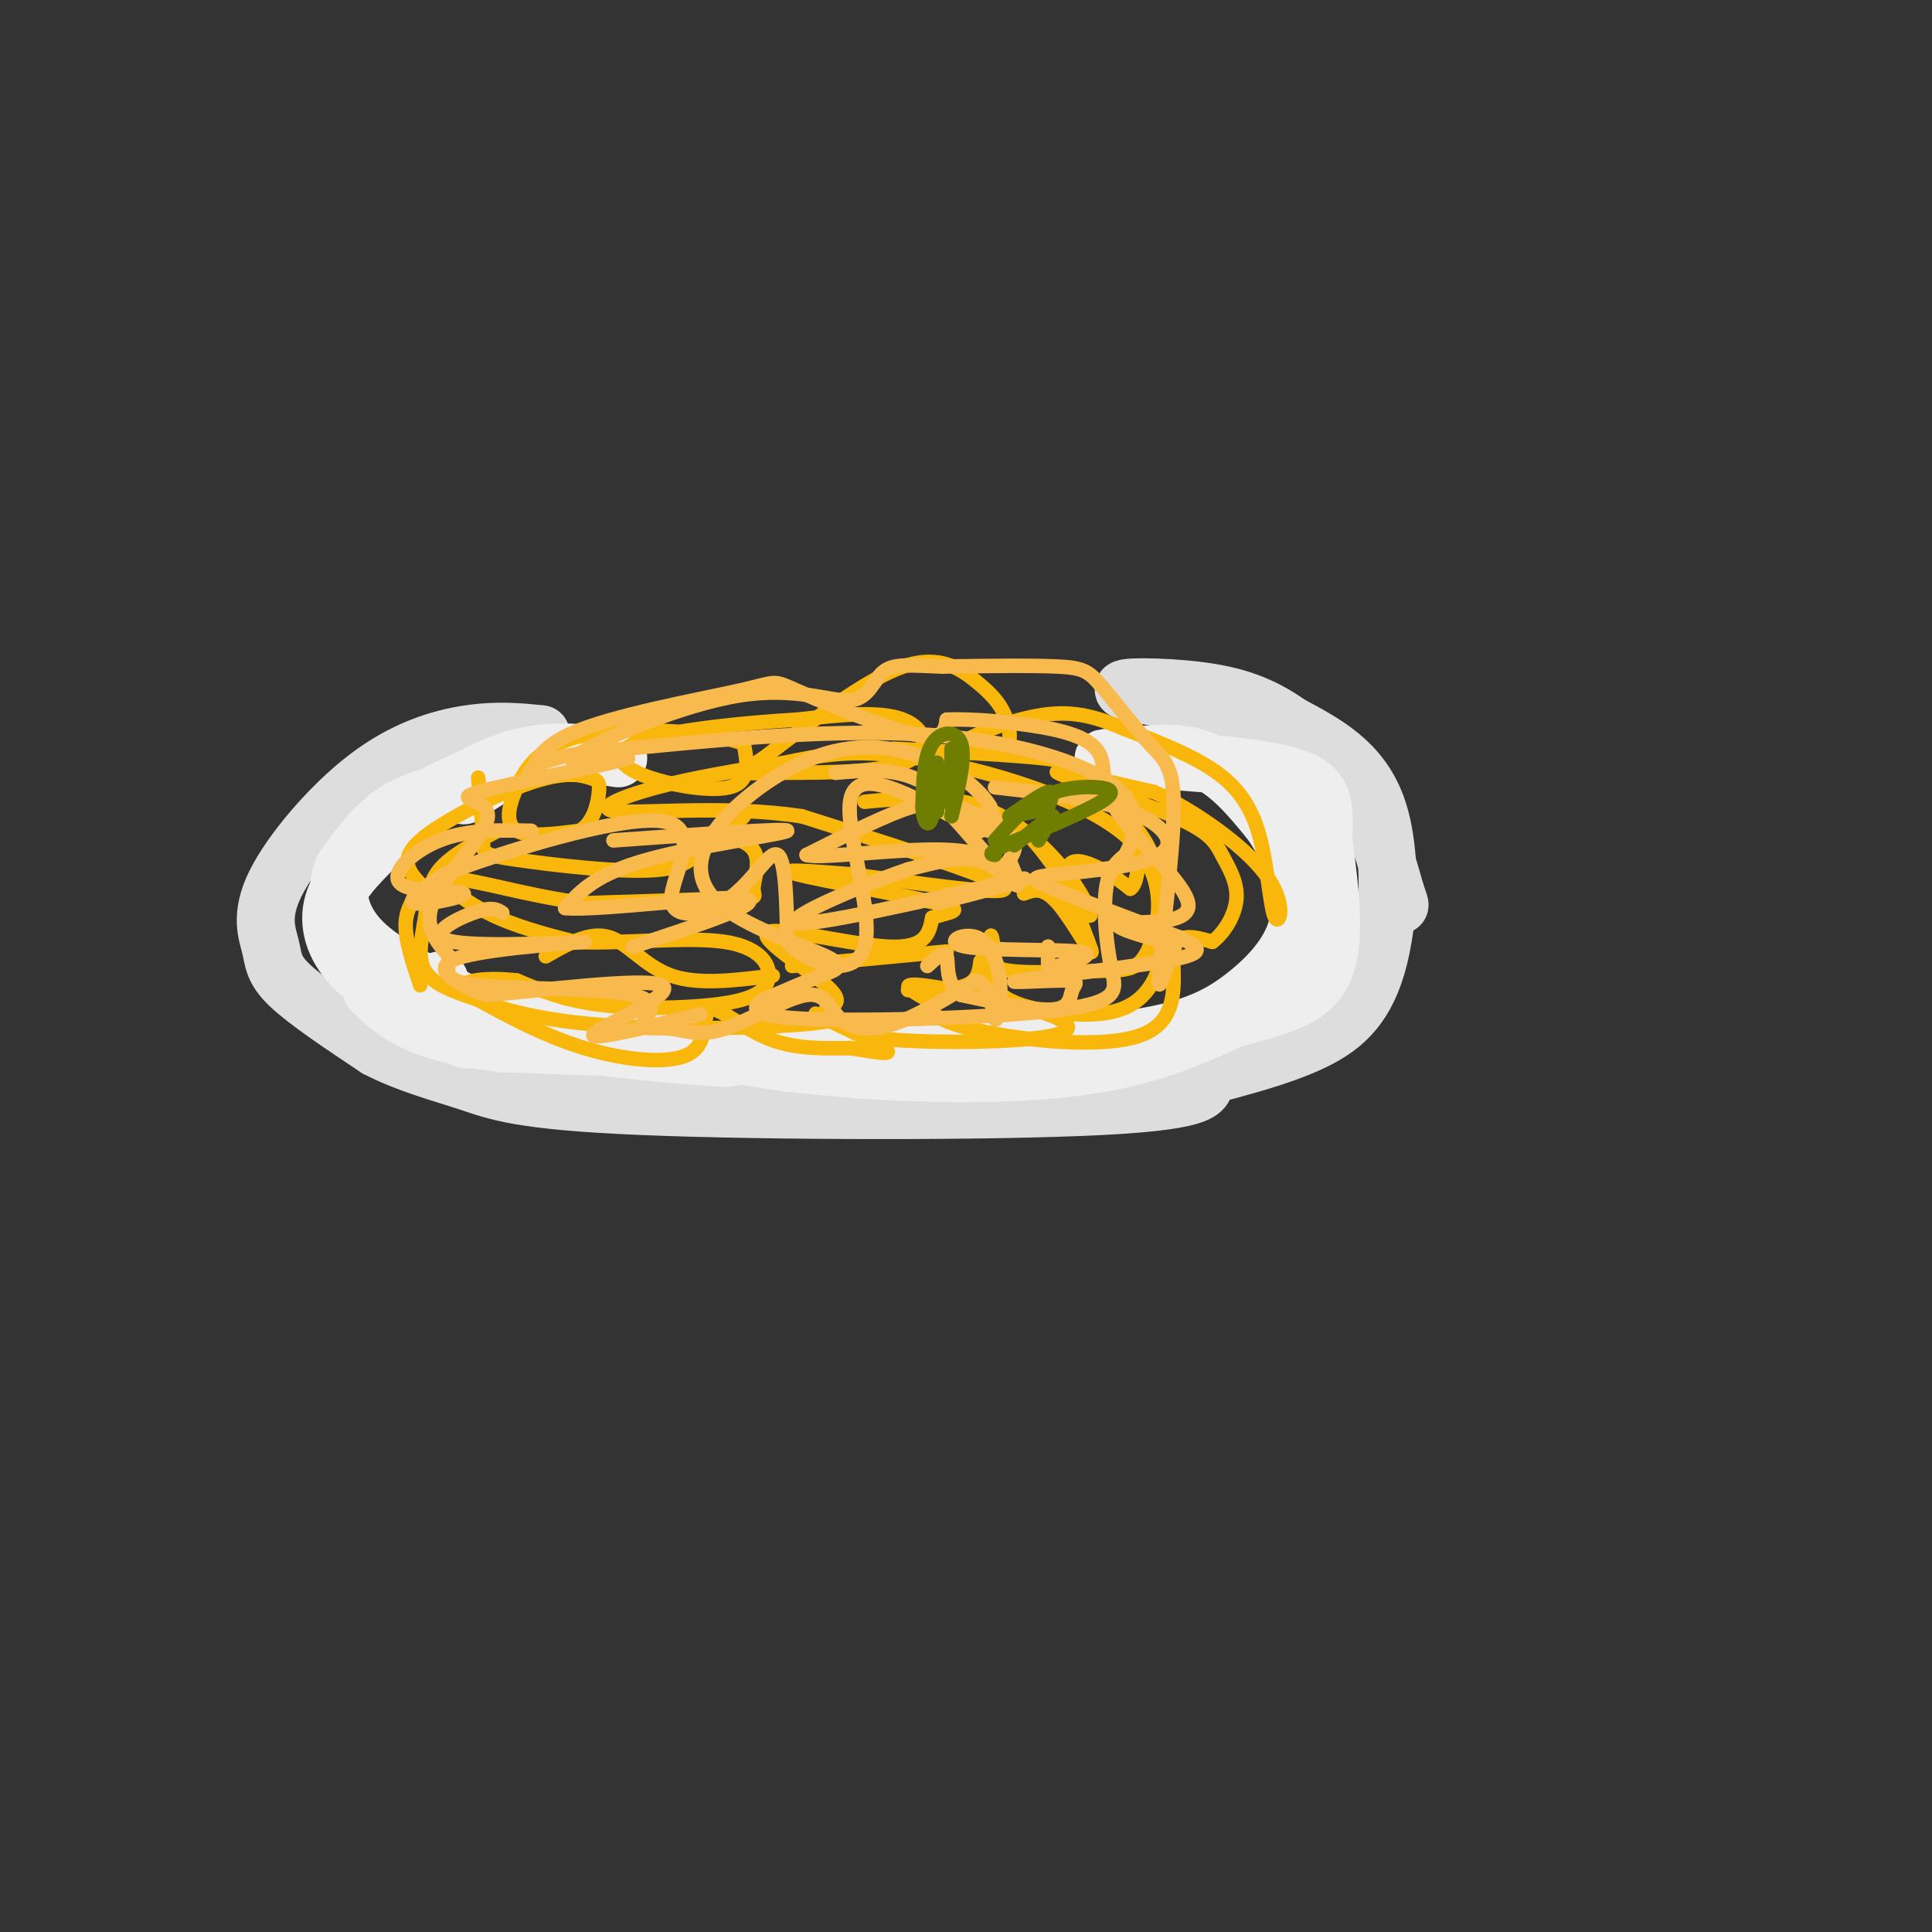 <svg viewBox='0 0 400 400' version='1.1' xmlns='http://www.w3.org/2000/svg' xmlns:xlink='http://www.w3.org/1999/xlink'><rect x="0" y="0" width="400" height="400" fill="#333333" stroke="none"/><g fill='none' stroke='rgb(221,221,221)' stroke-width='12' stroke-linecap='round' stroke-linejoin='round'><path d='M112,152c-4.529,-0.446 -9.058,-0.891 -15,0c-5.942,0.891 -13.297,3.120 -21,9c-7.703,5.880 -15.756,15.411 -19,22c-3.244,6.589 -1.681,10.235 -1,13c0.681,2.765 0.480,4.647 4,8c3.520,3.353 10.760,8.176 18,13'/><path d='M78,217c6.354,3.313 13.239,5.094 19,7c5.761,1.906 10.397,3.936 36,5c25.603,1.064 72.172,1.161 95,0c22.828,-1.161 21.914,-3.581 21,-6'/><path d='M249,223c7.440,-2.016 15.541,-4.056 22,-7c6.459,-2.944 11.278,-6.793 14,-16c2.722,-9.207 3.349,-23.774 0,-33c-3.349,-9.226 -10.675,-13.113 -18,-17'/><path d='M267,150c-5.815,-4.158 -11.352,-6.053 -19,-7c-7.648,-0.947 -17.405,-0.947 -15,0c2.405,0.947 16.973,2.842 25,5c8.027,2.158 9.514,4.579 11,7'/><path d='M269,155c4.022,2.156 8.578,4.044 12,9c3.422,4.956 5.711,12.978 8,21'/><path d='M289,185c1.333,3.667 0.667,2.333 0,1'/></g>
<g fill='none' stroke='rgb(238,238,238)' stroke-width='12' stroke-linecap='round' stroke-linejoin='round'><path d='M98,163c-5.750,1.083 -11.500,2.167 -16,5c-4.500,2.833 -7.750,7.417 -11,12'/><path d='M71,180c-1.800,4.622 -0.800,10.178 4,15c4.800,4.822 13.400,8.911 22,13'/><path d='M97,208c14.667,4.167 40.333,8.083 66,12'/><path d='M163,220c21.911,2.533 43.689,2.867 59,1c15.311,-1.867 24.156,-5.933 33,-10'/><path d='M255,211c9.356,-2.578 16.244,-4.022 19,-10c2.756,-5.978 1.378,-16.489 0,-27'/><path d='M274,174c0.178,-6.911 0.622,-10.689 -6,-13c-6.622,-2.311 -20.311,-3.156 -34,-4'/><path d='M234,157c-6.774,-0.464 -6.708,0.375 -3,0c3.708,-0.375 11.060,-1.964 17,0c5.940,1.964 10.470,7.482 15,13'/><path d='M263,170c4.136,5.705 6.974,13.467 6,20c-0.974,6.533 -5.762,11.836 -11,16c-5.238,4.164 -10.925,7.190 -23,9c-12.075,1.810 -30.537,2.405 -49,3'/><path d='M186,218c-21.833,0.167 -51.917,-0.917 -82,-2'/><path d='M104,216c-18.167,-2.167 -22.583,-6.583 -27,-11'/><path d='M77,205c0.556,0.867 15.444,8.533 19,10c3.556,1.467 -4.222,-3.267 -12,-8'/><path d='M84,207c-2.000,-1.333 -1.000,-0.667 0,0'/><path d='M91,164c7.500,-3.500 15.000,-7.000 16,-7c1.000,0.000 -4.500,3.500 -10,7'/><path d='M97,164c-1.667,1.167 -0.833,0.583 0,0'/><path d='M91,203c1.333,3.956 2.667,7.911 17,11c14.333,3.089 41.667,5.311 43,5c1.333,-0.311 -23.333,-3.156 -48,-6'/><path d='M103,213c-10.293,-1.458 -12.027,-2.102 -16,-4c-3.973,-1.898 -10.185,-5.049 -14,-9c-3.815,-3.951 -5.233,-8.700 -4,-13c1.233,-4.300 5.116,-8.150 9,-12'/><path d='M78,175c6.111,-5.600 16.889,-13.600 26,-17c9.111,-3.400 16.556,-2.200 24,-1'/></g>
<g fill='none' stroke='rgb(249,183,11)' stroke-width='3' stroke-linecap='round' stroke-linejoin='round'><path d='M99,161c0.479,5.151 0.958,10.302 1,13c0.042,2.698 -0.352,2.944 7,4c7.352,1.056 22.451,2.923 30,2c7.549,-0.923 7.548,-4.637 10,-6c2.452,-1.363 7.358,-0.376 9,2c1.642,2.376 0.019,6.140 0,8c-0.019,1.860 1.566,1.817 -4,2c-5.566,0.183 -18.283,0.591 -31,1'/><path d='M121,187c-11.107,-1.321 -23.375,-5.125 -27,-5c-3.625,0.125 1.393,4.179 7,7c5.607,2.821 11.804,4.411 18,6'/><path d='M119,195c9.169,0.520 23.092,-1.181 31,0c7.908,1.181 9.800,5.244 9,8c-0.800,2.756 -4.292,4.203 -11,5c-6.708,0.797 -16.631,0.942 -24,0c-7.369,-0.942 -12.185,-2.971 -17,-5'/><path d='M107,203c-5.992,-0.735 -12.472,-0.073 -11,2c1.472,2.073 10.896,5.558 26,7c15.104,1.442 35.887,0.841 45,0c9.113,-0.841 6.557,-1.920 4,-3'/><path d='M171,209c1.716,-0.863 4.006,-1.520 0,-5c-4.006,-3.480 -14.309,-9.783 -12,-11c2.309,-1.217 17.231,2.652 25,3c7.769,0.348 8.384,-2.826 9,-6'/><path d='M193,190c3.476,-1.250 7.667,-1.375 1,-3c-6.667,-1.625 -24.190,-4.750 -29,-6c-4.810,-1.250 3.095,-0.625 11,0'/><path d='M176,181c10.689,1.333 31.911,4.667 32,3c0.089,-1.667 -20.956,-8.333 -42,-15'/><path d='M166,169c-15.262,-2.310 -32.417,-0.583 -38,-1c-5.583,-0.417 0.405,-2.976 8,-5c7.595,-2.024 16.798,-3.512 26,-5'/><path d='M162,158c7.858,-1.618 14.504,-3.163 28,-1c13.496,2.163 33.843,8.033 43,16c9.157,7.967 7.125,18.033 5,23c-2.125,4.967 -4.341,4.837 -10,5c-5.659,0.163 -14.760,0.618 -19,0c-4.240,-0.618 -3.620,-2.309 -3,-4'/><path d='M206,197c-0.593,-1.755 -0.575,-4.142 -1,-3c-0.425,1.142 -1.293,5.814 0,9c1.293,3.186 4.749,4.885 10,6c5.251,1.115 12.298,1.646 17,0c4.702,-1.646 7.058,-5.470 8,-9c0.942,-3.530 0.471,-6.765 0,-10'/><path d='M240,190c0.080,-4.440 0.279,-10.541 -3,-16c-3.279,-5.459 -10.037,-10.278 -13,-13c-2.963,-2.722 -2.132,-3.349 -8,-4c-5.868,-0.651 -18.434,-1.325 -31,-2'/><path d='M179,166c8.306,-0.797 16.612,-1.595 24,1c7.388,2.595 13.856,8.582 18,14c4.144,5.418 5.962,10.266 4,8c-1.962,-2.266 -7.703,-11.648 -12,-16c-4.297,-4.352 -7.148,-3.676 -10,-3'/><path d='M203,170c-1.833,-0.500 -1.417,-0.250 -1,0'/><path d='M203,199c-0.250,2.000 -0.500,4.000 -3,5c-2.500,1.000 -7.250,1.000 -12,1'/><path d='M154,169c0.000,0.000 -4.000,4.000 -4,4'/><path d='M103,172c-4.798,2.542 -9.595,5.083 -12,8c-2.405,2.917 -2.417,6.208 -3,10c-0.583,3.792 -1.738,8.083 0,11c1.738,2.917 6.369,4.458 11,6'/><path d='M99,207c5.378,2.962 13.322,7.368 22,10c8.678,2.632 18.089,3.489 22,1c3.911,-2.489 2.322,-8.324 4,-9c1.678,-0.676 6.622,3.807 12,6c5.378,2.193 11.189,2.097 17,2'/><path d='M176,217c5.202,0.786 9.708,1.750 7,0c-2.708,-1.750 -12.631,-6.214 -14,-7c-1.369,-0.786 5.815,2.107 13,5'/><path d='M182,215c8.659,0.971 23.805,0.900 32,0c8.195,-0.900 9.437,-2.627 3,-5c-6.437,-2.373 -20.553,-5.392 -26,-6c-5.447,-0.608 -2.223,1.196 1,3'/><path d='M192,207c0.081,1.498 -0.215,3.742 9,6c9.215,2.258 27.943,4.531 36,1c8.057,-3.531 5.445,-12.866 6,-17c0.555,-4.134 4.278,-3.067 8,-2'/><path d='M251,195c2.509,-1.890 4.783,-5.614 5,-9c0.217,-3.386 -1.622,-6.433 -3,-9c-1.378,-2.567 -2.294,-4.653 -10,-8c-7.706,-3.347 -22.202,-7.956 -24,-9c-1.798,-1.044 9.101,1.478 20,4'/><path d='M239,164c8.156,3.715 18.544,11.004 23,17c4.456,5.996 2.978,10.700 2,9c-0.978,-1.700 -1.456,-9.804 -3,-16c-1.544,-6.196 -4.156,-10.485 -9,-14c-4.844,-3.515 -11.922,-6.258 -19,-9'/><path d='M233,151c-5.667,-2.417 -10.333,-3.958 -17,-3c-6.667,0.958 -15.333,4.417 -17,6c-1.667,1.583 3.667,1.292 9,1'/><path d='M208,155c1.609,-1.115 1.132,-4.402 0,-7c-1.132,-2.598 -2.920,-4.507 -6,-7c-3.080,-2.493 -7.451,-5.569 -15,-3c-7.549,2.569 -18.274,10.785 -29,19'/><path d='M158,157c-5.600,3.596 -5.099,3.088 2,3c7.099,-0.088 20.796,0.246 27,-2c6.204,-2.246 4.915,-7.070 0,-9c-4.915,-1.930 -13.458,-0.965 -22,0'/><path d='M165,149c-10.010,0.558 -24.033,1.954 -31,4c-6.967,2.046 -6.876,4.743 -2,7c4.876,2.257 14.536,4.073 19,3c4.464,-1.073 3.732,-5.037 3,-9'/><path d='M154,154c-5.915,-2.368 -22.204,-3.789 -32,-2c-9.796,1.789 -13.099,6.789 -15,11c-1.901,4.211 -2.400,7.632 0,9c2.400,1.368 7.700,0.684 13,0'/><path d='M120,172c2.942,-1.657 3.797,-5.800 4,-8c0.203,-2.200 -0.244,-2.456 -2,-3c-1.756,-0.544 -4.819,-1.377 -12,1c-7.181,2.377 -18.480,7.965 -23,12c-4.520,4.035 -2.260,6.518 0,9'/><path d='M87,183c-0.800,2.600 -2.800,4.600 -3,8c-0.200,3.400 1.400,8.200 3,13'/><path d='M113,198c4.511,-2.578 9.022,-5.156 13,-4c3.978,1.156 7.422,6.044 13,8c5.578,1.956 13.289,0.978 21,0'/><path d='M164,200c0.000,0.000 32.000,-3.000 32,-3'/><path d='M212,185c1.968,-0.758 3.936,-1.515 7,2c3.064,3.515 7.223,11.303 7,10c-0.223,-1.303 -4.829,-11.697 -5,-16c-0.171,-4.303 4.094,-2.515 7,-1c2.906,1.515 4.453,2.758 6,4'/><path d='M234,184c1.333,-0.667 1.667,-4.333 2,-8'/></g>
<g fill='none' stroke='rgb(248,186,77)' stroke-width='3' stroke-linecap='round' stroke-linejoin='round'><path d='M173,160c5.500,-0.500 11.000,-1.000 16,1c5.000,2.000 9.500,6.500 14,11'/><path d='M203,172c0.167,0.345 -6.417,-4.292 -6,-5c0.417,-0.708 7.833,2.512 11,5c3.167,2.488 2.083,4.244 1,6'/><path d='M209,178c0.959,2.692 2.855,6.423 1,5c-1.855,-1.423 -7.461,-7.998 -11,-12c-3.539,-4.002 -5.011,-5.429 -10,-4c-4.989,1.429 -13.494,5.715 -22,10'/><path d='M167,177c2.673,0.963 20.356,-1.628 30,-1c9.644,0.628 11.250,4.477 11,5c-0.250,0.523 -2.357,-2.279 -6,-3c-3.643,-0.721 -8.821,0.640 -14,2'/><path d='M188,180c-9.333,3.156 -25.667,10.044 -23,11c2.667,0.956 24.333,-4.022 46,-9'/><path d='M211,182c4.833,-0.667 -6.083,2.167 -17,5'/><path d='M127,174c18.044,-1.289 36.089,-2.578 36,-2c-0.089,0.578 -18.311,3.022 -29,6c-10.689,2.978 -13.844,6.489 -17,10'/><path d='M117,188c6.600,0.667 31.600,-2.667 37,-2c5.400,0.667 -8.800,5.333 -23,10'/><path d='M206,163c10.568,1.207 21.136,2.415 28,5c6.864,2.585 10.026,6.549 6,9c-4.026,2.451 -15.238,3.391 -21,4c-5.762,0.609 -6.075,0.888 -1,3c5.075,2.112 15.537,6.056 26,10'/><path d='M244,194c5.301,2.433 5.553,3.517 -3,5c-8.553,1.483 -25.911,3.367 -30,4c-4.089,0.633 5.089,0.015 9,0c3.911,-0.015 2.553,0.573 2,2c-0.553,1.427 -0.301,3.693 -4,4c-3.699,0.307 -11.350,-1.347 -19,-3'/><path d='M199,206c-3.444,-2.333 -2.556,-6.667 -3,-8c-0.444,-1.333 -2.222,0.333 -4,2'/><path d='M104,189c-1.063,-0.692 -2.126,-1.384 -6,0c-3.874,1.384 -10.560,4.843 -4,6c6.560,1.157 26.367,0.011 27,0c0.633,-0.011 -17.906,1.112 -25,3c-7.094,1.888 -2.741,4.539 0,6c2.741,1.461 3.871,1.730 5,2'/><path d='M101,206c10.012,-0.786 32.542,-3.750 36,-2c3.458,1.750 -12.155,8.214 -14,10c-1.845,1.786 10.077,-1.107 22,-4'/><path d='M110,172c-6.641,-0.139 -13.282,-0.278 -19,2c-5.718,2.278 -10.512,6.971 -8,9c2.512,2.029 12.330,1.392 13,2c0.670,0.608 -7.809,2.459 -10,2c-2.191,-0.459 1.904,-3.230 6,-6'/><path d='M92,181c11.153,-4.337 36.035,-12.179 45,-11c8.965,1.179 2.011,11.378 2,16c-0.011,4.622 6.920,3.668 12,0c5.080,-3.668 8.309,-10.048 10,-9c1.691,1.048 1.846,9.524 2,18'/><path d='M163,195c4.299,4.802 14.047,7.806 16,1c1.953,-6.806 -3.889,-23.422 -3,-30c0.889,-6.578 8.509,-3.117 15,0c6.491,3.117 11.855,5.891 14,6c2.145,0.109 1.073,-2.445 0,-5'/><path d='M205,167c-1.454,-2.489 -5.090,-6.213 -11,-9c-5.910,-2.787 -14.094,-4.638 -23,-2c-8.906,2.638 -18.533,9.765 -23,16c-4.467,6.235 -3.775,11.578 2,16c5.775,4.422 16.632,7.921 21,10c4.368,2.079 2.248,2.737 -1,4c-3.248,1.263 -7.624,3.132 -12,5'/><path d='M158,207c-2.577,1.717 -3.019,3.510 10,4c13.019,0.490 39.500,-0.322 52,-2c12.500,-1.678 11.019,-4.221 10,-9c-1.019,-4.779 -1.577,-11.794 -1,-16c0.577,-4.206 2.288,-5.603 4,-7'/><path d='M233,177c1.774,-3.548 4.208,-8.917 -2,-14c-6.208,-5.083 -21.060,-9.881 -41,-11c-19.940,-1.119 -44.970,1.440 -70,4'/><path d='M120,156c-13.037,2.162 -10.629,5.568 -10,5c0.629,-0.568 -0.522,-5.108 8,-9c8.522,-3.892 26.717,-7.136 35,-9c8.283,-1.864 6.653,-2.348 12,0c5.347,2.348 17.671,7.528 24,9c6.329,1.472 6.665,-0.764 7,-3'/><path d='M196,149c5.451,-0.254 15.579,0.612 22,2c6.421,1.388 9.133,3.300 10,6c0.867,2.700 -0.113,6.188 4,12c4.113,5.812 13.318,13.946 14,18c0.682,4.054 -7.159,4.027 -15,4'/><path d='M231,191c-0.165,1.445 6.923,3.059 10,4c3.077,0.941 2.143,1.210 1,4c-1.143,2.790 -2.497,8.103 -2,2c0.497,-6.103 2.843,-23.622 3,-33c0.157,-9.378 -1.875,-10.617 -5,-14c-3.125,-3.383 -7.341,-8.911 -10,-12c-2.659,-3.089 -3.760,-3.740 -9,-4c-5.240,-0.260 -14.620,-0.130 -24,0'/><path d='M195,138c-6.230,-0.204 -9.805,-0.715 -12,1c-2.195,1.715 -3.011,5.656 -7,6c-3.989,0.344 -11.151,-2.907 -23,-1c-11.849,1.907 -28.385,8.974 -33,12c-4.615,3.026 2.693,2.013 10,1'/><path d='M130,157c-5.780,1.670 -25.230,5.344 -31,7c-5.770,1.656 2.139,1.292 2,5c-0.139,3.708 -8.325,11.488 -11,17c-2.675,5.512 0.163,8.756 3,12'/><path d='M93,198c-0.105,3.190 -1.866,5.164 6,6c7.866,0.836 25.361,0.533 32,2c6.639,1.467 2.424,4.704 2,6c-0.424,1.296 2.944,0.652 6,1c3.056,0.348 5.799,1.690 11,0c5.201,-1.690 12.858,-6.412 17,-7c4.142,-0.588 4.769,2.957 7,5c2.231,2.043 6.066,2.584 11,1c4.934,-1.584 10.967,-5.292 17,-9'/><path d='M202,203c3.430,0.751 3.505,7.127 4,8c0.495,0.873 1.412,-3.758 1,-8c-0.412,-4.242 -2.152,-8.096 -5,-9c-2.848,-0.904 -6.805,1.141 -2,2c4.805,0.859 18.373,0.531 23,1c4.627,0.469 0.314,1.734 -4,3'/><path d='M219,200c-0.333,0.667 0.833,0.833 2,1'/><path d='M217,196c0.000,0.000 0.100,0.100 0.1,0.1'/><path d='M217,196c0.000,0.000 0.000,6.000 0,6'/></g>
<g fill='none' stroke='rgb(111,126,1)' stroke-width='3' stroke-linecap='round' stroke-linejoin='round'><path d='M206,174c3.131,-3.542 6.262,-7.083 10,-9c3.738,-1.917 8.083,-2.208 11,-2c2.917,0.208 4.405,0.917 1,3c-3.405,2.083 -11.702,5.542 -20,9'/><path d='M208,175c-3.667,1.833 -2.833,1.917 -2,2'/><path d='M197,169c1.467,-6.044 2.933,-12.089 2,-15c-0.933,-2.911 -4.267,-2.689 -6,0c-1.733,2.689 -1.867,7.844 -2,13'/><path d='M191,167c0.083,3.238 1.292,4.833 2,2c0.708,-2.833 0.917,-10.095 1,-11c0.083,-0.905 0.042,4.548 0,10'/><path d='M194,168c-0.167,0.833 -0.583,-2.083 -1,-5'/><path d='M209,169c3.333,-2.333 6.667,-4.667 8,-5c1.333,-0.333 0.667,1.333 0,3'/><path d='M217,167c-1.333,0.833 -4.667,1.417 -8,2'/><path d='M197,155c0.000,0.000 0.000,12.000 0,12'/><path d='M215,174c0.000,0.000 3.000,-5.000 3,-5'/><path d='M218,169c-0.833,0.167 -4.417,3.083 -8,6'/></g>
</svg>